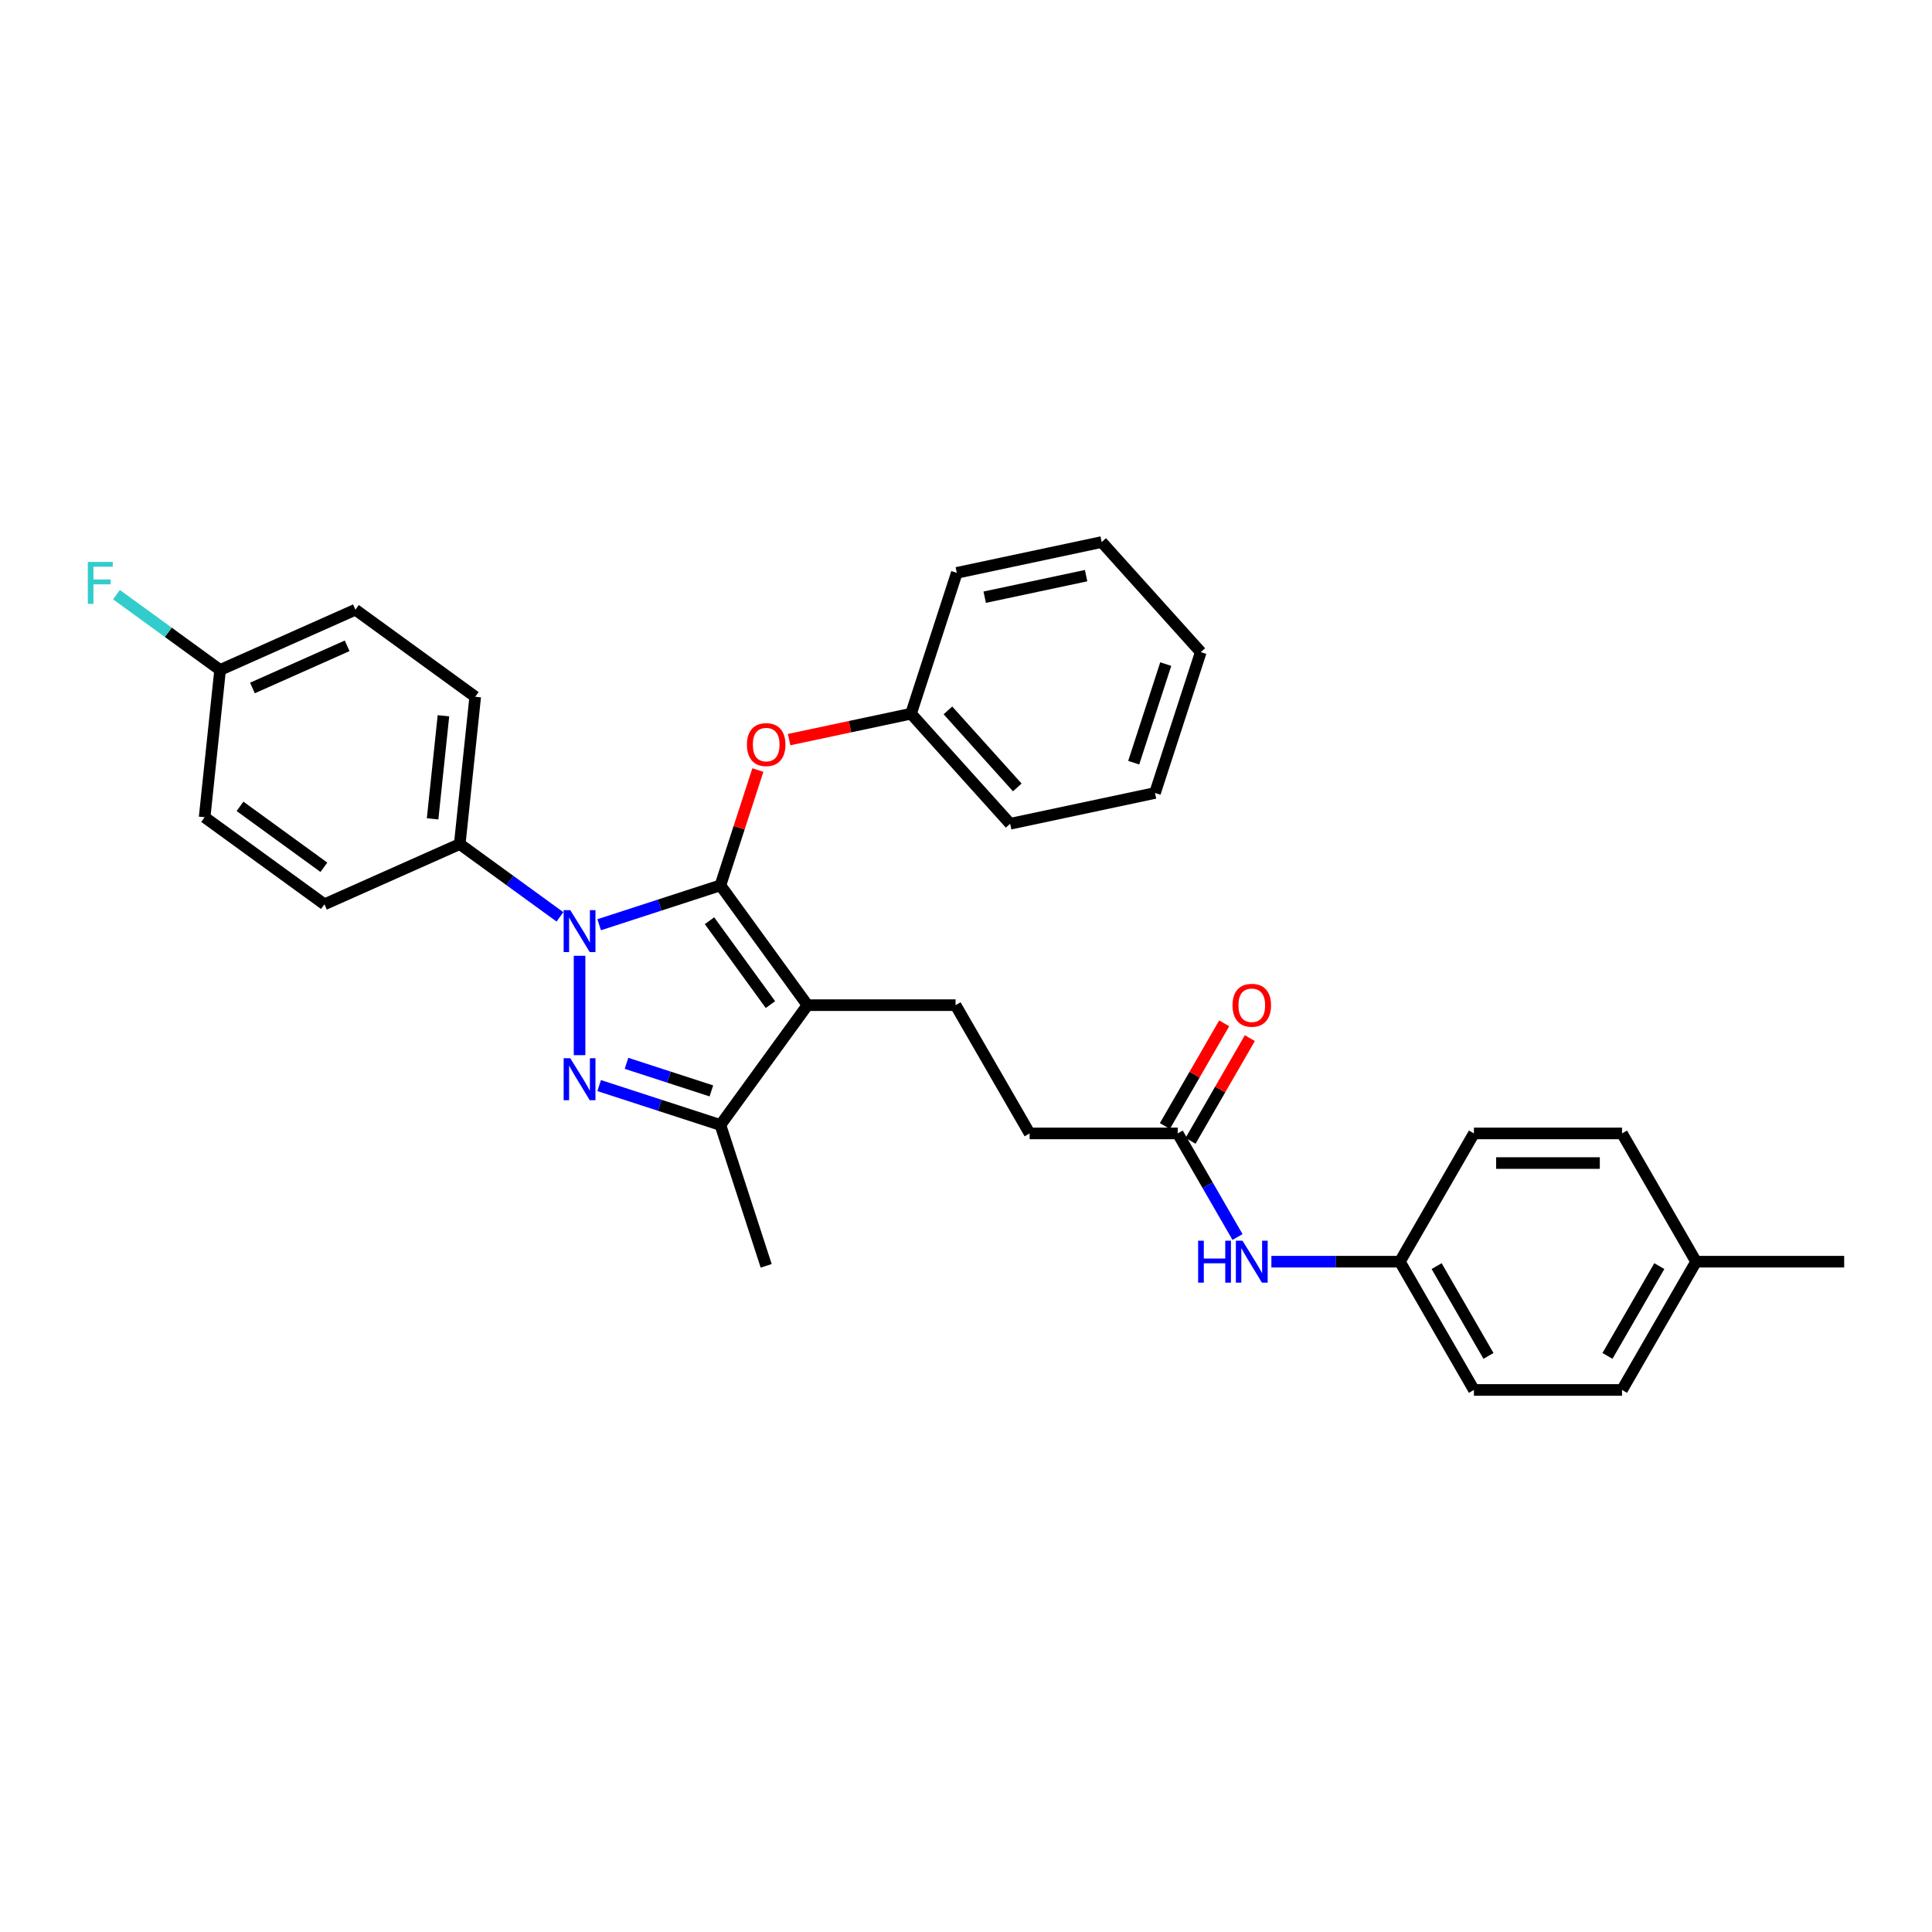 <?xml version='1.0' encoding='iso-8859-1'?>
<svg version='1.1' baseProfile='full'
              xmlns='http://www.w3.org/2000/svg'
                      xmlns:rdkit='http://www.rdkit.org/xml'
                      xmlns:xlink='http://www.w3.org/1999/xlink'
                  xml:space='preserve'
width='1000px' height='1000px' viewBox='0 0 1000 1000'>
<!-- END OF HEADER -->
<rect style='opacity:1.0;fill:#FFFFFF;stroke:none' width='1000' height='1000' x='0' y='0'> </rect>
<path class='bond-0' d='M 724.573,653.046 L 762.901,586.659' style='fill:none;fill-rule:evenodd;stroke:#000000;stroke-width:6px;stroke-linecap:butt;stroke-linejoin:miter;stroke-opacity:1' />
<path class='bond-1' d='M 724.573,653.046 L 762.901,719.434' style='fill:none;fill-rule:evenodd;stroke:#000000;stroke-width:6px;stroke-linecap:butt;stroke-linejoin:miter;stroke-opacity:1' />
<path class='bond-1' d='M 743.599,655.338 L 770.43,701.81' style='fill:none;fill-rule:evenodd;stroke:#000000;stroke-width:6px;stroke-linecap:butt;stroke-linejoin:miter;stroke-opacity:1' />
<path class='bond-2' d='M 724.573,653.046 L 691.319,653.046' style='fill:none;fill-rule:evenodd;stroke:#000000;stroke-width:6px;stroke-linecap:butt;stroke-linejoin:miter;stroke-opacity:1' />
<path class='bond-2' d='M 691.319,653.046 L 658.065,653.046' style='fill:none;fill-rule:evenodd;stroke:#0000FF;stroke-width:6px;stroke-linecap:butt;stroke-linejoin:miter;stroke-opacity:1' />
<path class='bond-3' d='M 609.586,586.659 L 625.064,613.467' style='fill:none;fill-rule:evenodd;stroke:#000000;stroke-width:6px;stroke-linecap:butt;stroke-linejoin:miter;stroke-opacity:1' />
<path class='bond-3' d='M 625.064,613.467 L 640.542,640.275' style='fill:none;fill-rule:evenodd;stroke:#0000FF;stroke-width:6px;stroke-linecap:butt;stroke-linejoin:miter;stroke-opacity:1' />
<path class='bond-4' d='M 616.225,590.492 L 631.57,563.913' style='fill:none;fill-rule:evenodd;stroke:#000000;stroke-width:6px;stroke-linecap:butt;stroke-linejoin:miter;stroke-opacity:1' />
<path class='bond-4' d='M 631.57,563.913 L 646.915,537.335' style='fill:none;fill-rule:evenodd;stroke:#FF0000;stroke-width:6px;stroke-linecap:butt;stroke-linejoin:miter;stroke-opacity:1' />
<path class='bond-4' d='M 602.948,582.826 L 618.292,556.248' style='fill:none;fill-rule:evenodd;stroke:#000000;stroke-width:6px;stroke-linecap:butt;stroke-linejoin:miter;stroke-opacity:1' />
<path class='bond-4' d='M 618.292,556.248 L 633.637,529.669' style='fill:none;fill-rule:evenodd;stroke:#FF0000;stroke-width:6px;stroke-linecap:butt;stroke-linejoin:miter;stroke-opacity:1' />
<path class='bond-5' d='M 609.586,586.659 L 532.929,586.659' style='fill:none;fill-rule:evenodd;stroke:#000000;stroke-width:6px;stroke-linecap:butt;stroke-linejoin:miter;stroke-opacity:1' />
<path class='bond-6' d='M 877.888,653.046 L 839.559,719.434' style='fill:none;fill-rule:evenodd;stroke:#000000;stroke-width:6px;stroke-linecap:butt;stroke-linejoin:miter;stroke-opacity:1' />
<path class='bond-6' d='M 858.861,655.338 L 832.031,701.81' style='fill:none;fill-rule:evenodd;stroke:#000000;stroke-width:6px;stroke-linecap:butt;stroke-linejoin:miter;stroke-opacity:1' />
<path class='bond-7' d='M 877.888,653.046 L 954.545,653.046' style='fill:none;fill-rule:evenodd;stroke:#000000;stroke-width:6px;stroke-linecap:butt;stroke-linejoin:miter;stroke-opacity:1' />
<path class='bond-8' d='M 877.888,653.046 L 839.559,586.659' style='fill:none;fill-rule:evenodd;stroke:#000000;stroke-width:6px;stroke-linecap:butt;stroke-linejoin:miter;stroke-opacity:1' />
<path class='bond-9' d='M 494.6,520.271 L 532.929,586.659' style='fill:none;fill-rule:evenodd;stroke:#000000;stroke-width:6px;stroke-linecap:butt;stroke-linejoin:miter;stroke-opacity:1' />
<path class='bond-10' d='M 494.6,520.271 L 417.942,520.271' style='fill:none;fill-rule:evenodd;stroke:#000000;stroke-width:6px;stroke-linecap:butt;stroke-linejoin:miter;stroke-opacity:1' />
<path class='bond-11' d='M 289.829,474.568 L 263.895,455.726' style='fill:none;fill-rule:evenodd;stroke:#0000FF;stroke-width:6px;stroke-linecap:butt;stroke-linejoin:miter;stroke-opacity:1' />
<path class='bond-11' d='M 263.895,455.726 L 237.961,436.884' style='fill:none;fill-rule:evenodd;stroke:#000000;stroke-width:6px;stroke-linecap:butt;stroke-linejoin:miter;stroke-opacity:1' />
<path class='bond-12' d='M 310.128,478.645 L 341.506,468.449' style='fill:none;fill-rule:evenodd;stroke:#0000FF;stroke-width:6px;stroke-linecap:butt;stroke-linejoin:miter;stroke-opacity:1' />
<path class='bond-12' d='M 341.506,468.449 L 372.884,458.254' style='fill:none;fill-rule:evenodd;stroke:#000000;stroke-width:6px;stroke-linecap:butt;stroke-linejoin:miter;stroke-opacity:1' />
<path class='bond-13' d='M 299.978,494.714 L 299.978,546.148' style='fill:none;fill-rule:evenodd;stroke:#0000FF;stroke-width:6px;stroke-linecap:butt;stroke-linejoin:miter;stroke-opacity:1' />
<path class='bond-14' d='M 372.884,458.254 L 382.579,428.417' style='fill:none;fill-rule:evenodd;stroke:#000000;stroke-width:6px;stroke-linecap:butt;stroke-linejoin:miter;stroke-opacity:1' />
<path class='bond-14' d='M 382.579,428.417 L 392.273,398.579' style='fill:none;fill-rule:evenodd;stroke:#FF0000;stroke-width:6px;stroke-linecap:butt;stroke-linejoin:miter;stroke-opacity:1' />
<path class='bond-15' d='M 372.884,458.254 L 417.942,520.271' style='fill:none;fill-rule:evenodd;stroke:#000000;stroke-width:6px;stroke-linecap:butt;stroke-linejoin:miter;stroke-opacity:1' />
<path class='bond-15' d='M 367.239,476.568 L 398.78,519.98' style='fill:none;fill-rule:evenodd;stroke:#000000;stroke-width:6px;stroke-linecap:butt;stroke-linejoin:miter;stroke-opacity:1' />
<path class='bond-16' d='M 417.942,520.271 L 372.884,582.289' style='fill:none;fill-rule:evenodd;stroke:#000000;stroke-width:6px;stroke-linecap:butt;stroke-linejoin:miter;stroke-opacity:1' />
<path class='bond-17' d='M 372.884,582.289 L 341.506,572.093' style='fill:none;fill-rule:evenodd;stroke:#000000;stroke-width:6px;stroke-linecap:butt;stroke-linejoin:miter;stroke-opacity:1' />
<path class='bond-17' d='M 341.506,572.093 L 310.128,561.898' style='fill:none;fill-rule:evenodd;stroke:#0000FF;stroke-width:6px;stroke-linecap:butt;stroke-linejoin:miter;stroke-opacity:1' />
<path class='bond-17' d='M 368.208,564.649 L 346.244,557.512' style='fill:none;fill-rule:evenodd;stroke:#000000;stroke-width:6px;stroke-linecap:butt;stroke-linejoin:miter;stroke-opacity:1' />
<path class='bond-17' d='M 346.244,557.512 L 324.279,550.375' style='fill:none;fill-rule:evenodd;stroke:#0000FF;stroke-width:6px;stroke-linecap:butt;stroke-linejoin:miter;stroke-opacity:1' />
<path class='bond-18' d='M 372.884,582.289 L 396.573,655.194' style='fill:none;fill-rule:evenodd;stroke:#000000;stroke-width:6px;stroke-linecap:butt;stroke-linejoin:miter;stroke-opacity:1' />
<path class='bond-19' d='M 408.454,382.823 L 440.005,376.116' style='fill:none;fill-rule:evenodd;stroke:#FF0000;stroke-width:6px;stroke-linecap:butt;stroke-linejoin:miter;stroke-opacity:1' />
<path class='bond-19' d='M 440.005,376.116 L 471.555,369.41' style='fill:none;fill-rule:evenodd;stroke:#000000;stroke-width:6px;stroke-linecap:butt;stroke-linejoin:miter;stroke-opacity:1' />
<path class='bond-20' d='M 522.849,426.378 L 471.555,369.41' style='fill:none;fill-rule:evenodd;stroke:#000000;stroke-width:6px;stroke-linecap:butt;stroke-linejoin:miter;stroke-opacity:1' />
<path class='bond-20' d='M 526.548,407.574 L 490.643,367.697' style='fill:none;fill-rule:evenodd;stroke:#000000;stroke-width:6px;stroke-linecap:butt;stroke-linejoin:miter;stroke-opacity:1' />
<path class='bond-21' d='M 522.849,426.378 L 597.831,410.44' style='fill:none;fill-rule:evenodd;stroke:#000000;stroke-width:6px;stroke-linecap:butt;stroke-linejoin:miter;stroke-opacity:1' />
<path class='bond-22' d='M 471.555,369.41 L 495.243,296.504' style='fill:none;fill-rule:evenodd;stroke:#000000;stroke-width:6px;stroke-linecap:butt;stroke-linejoin:miter;stroke-opacity:1' />
<path class='bond-23' d='M 597.831,410.44 L 621.52,337.534' style='fill:none;fill-rule:evenodd;stroke:#000000;stroke-width:6px;stroke-linecap:butt;stroke-linejoin:miter;stroke-opacity:1' />
<path class='bond-23' d='M 586.804,394.766 L 603.385,343.732' style='fill:none;fill-rule:evenodd;stroke:#000000;stroke-width:6px;stroke-linecap:butt;stroke-linejoin:miter;stroke-opacity:1' />
<path class='bond-24' d='M 237.961,436.884 L 245.974,360.647' style='fill:none;fill-rule:evenodd;stroke:#000000;stroke-width:6px;stroke-linecap:butt;stroke-linejoin:miter;stroke-opacity:1' />
<path class='bond-24' d='M 223.915,423.846 L 229.524,370.48' style='fill:none;fill-rule:evenodd;stroke:#000000;stroke-width:6px;stroke-linecap:butt;stroke-linejoin:miter;stroke-opacity:1' />
<path class='bond-25' d='M 237.961,436.884 L 167.931,468.064' style='fill:none;fill-rule:evenodd;stroke:#000000;stroke-width:6px;stroke-linecap:butt;stroke-linejoin:miter;stroke-opacity:1' />
<path class='bond-26' d='M 113.926,346.768 L 183.957,315.588' style='fill:none;fill-rule:evenodd;stroke:#000000;stroke-width:6px;stroke-linecap:butt;stroke-linejoin:miter;stroke-opacity:1' />
<path class='bond-26' d='M 130.667,356.097 L 179.688,334.271' style='fill:none;fill-rule:evenodd;stroke:#000000;stroke-width:6px;stroke-linecap:butt;stroke-linejoin:miter;stroke-opacity:1' />
<path class='bond-27' d='M 113.926,346.768 L 87.103,327.28' style='fill:none;fill-rule:evenodd;stroke:#000000;stroke-width:6px;stroke-linecap:butt;stroke-linejoin:miter;stroke-opacity:1' />
<path class='bond-27' d='M 87.103,327.28 L 60.28,307.791' style='fill:none;fill-rule:evenodd;stroke:#33CCCC;stroke-width:6px;stroke-linecap:butt;stroke-linejoin:miter;stroke-opacity:1' />
<path class='bond-28' d='M 113.926,346.768 L 105.914,423.005' style='fill:none;fill-rule:evenodd;stroke:#000000;stroke-width:6px;stroke-linecap:butt;stroke-linejoin:miter;stroke-opacity:1' />
<path class='bond-29' d='M 245.974,360.647 L 183.957,315.588' style='fill:none;fill-rule:evenodd;stroke:#000000;stroke-width:6px;stroke-linecap:butt;stroke-linejoin:miter;stroke-opacity:1' />
<path class='bond-30' d='M 167.931,468.064 L 105.914,423.005' style='fill:none;fill-rule:evenodd;stroke:#000000;stroke-width:6px;stroke-linecap:butt;stroke-linejoin:miter;stroke-opacity:1' />
<path class='bond-30' d='M 167.64,448.901 L 124.228,417.361' style='fill:none;fill-rule:evenodd;stroke:#000000;stroke-width:6px;stroke-linecap:butt;stroke-linejoin:miter;stroke-opacity:1' />
<path class='bond-31' d='M 621.52,337.534 L 570.226,280.566' style='fill:none;fill-rule:evenodd;stroke:#000000;stroke-width:6px;stroke-linecap:butt;stroke-linejoin:miter;stroke-opacity:1' />
<path class='bond-32' d='M 495.243,296.504 L 570.226,280.566' style='fill:none;fill-rule:evenodd;stroke:#000000;stroke-width:6px;stroke-linecap:butt;stroke-linejoin:miter;stroke-opacity:1' />
<path class='bond-32' d='M 509.678,309.11 L 562.166,297.954' style='fill:none;fill-rule:evenodd;stroke:#000000;stroke-width:6px;stroke-linecap:butt;stroke-linejoin:miter;stroke-opacity:1' />
<path class='bond-33' d='M 762.901,586.659 L 839.559,586.659' style='fill:none;fill-rule:evenodd;stroke:#000000;stroke-width:6px;stroke-linecap:butt;stroke-linejoin:miter;stroke-opacity:1' />
<path class='bond-33' d='M 774.4,601.99 L 828.06,601.99' style='fill:none;fill-rule:evenodd;stroke:#000000;stroke-width:6px;stroke-linecap:butt;stroke-linejoin:miter;stroke-opacity:1' />
<path class='bond-34' d='M 762.901,719.434 L 839.559,719.434' style='fill:none;fill-rule:evenodd;stroke:#000000;stroke-width:6px;stroke-linecap:butt;stroke-linejoin:miter;stroke-opacity:1' />
<path  class='atom-2' d='M 620.15 642.191
L 623.093 642.191
L 623.093 651.421
L 634.193 651.421
L 634.193 642.191
L 637.137 642.191
L 637.137 663.901
L 634.193 663.901
L 634.193 653.874
L 623.093 653.874
L 623.093 663.901
L 620.15 663.901
L 620.15 642.191
' fill='#0000FF'/>
<path  class='atom-2' d='M 643.116 642.191
L 650.23 653.69
Q 650.935 654.825, 652.07 656.879
Q 653.204 658.933, 653.266 659.056
L 653.266 642.191
L 656.148 642.191
L 656.148 663.901
L 653.174 663.901
L 645.539 651.329
Q 644.649 649.857, 643.699 648.171
Q 642.779 646.484, 642.503 645.963
L 642.503 663.901
L 639.682 663.901
L 639.682 642.191
L 643.116 642.191
' fill='#0000FF'/>
<path  class='atom-3' d='M 637.95 520.333
Q 637.95 515.12, 640.525 512.207
Q 643.101 509.294, 647.915 509.294
Q 652.729 509.294, 655.305 512.207
Q 657.881 515.12, 657.881 520.333
Q 657.881 525.607, 655.274 528.612
Q 652.668 531.586, 647.915 531.586
Q 643.132 531.586, 640.525 528.612
Q 637.95 525.637, 637.95 520.333
M 647.915 529.133
Q 651.227 529.133, 653.005 526.925
Q 654.814 524.687, 654.814 520.333
Q 654.814 516.07, 653.005 513.924
Q 651.227 511.747, 647.915 511.747
Q 644.603 511.747, 642.794 513.893
Q 641.016 516.04, 641.016 520.333
Q 641.016 524.717, 642.794 526.925
Q 644.603 529.133, 647.915 529.133
' fill='#FF0000'/>
<path  class='atom-7' d='M 295.18 471.088
L 302.293 482.586
Q 302.999 483.721, 304.133 485.775
Q 305.268 487.83, 305.329 487.952
L 305.329 471.088
L 308.211 471.088
L 308.211 492.797
L 305.237 492.797
L 297.602 480.225
Q 296.713 478.753, 295.762 477.067
Q 294.842 475.381, 294.566 474.859
L 294.566 492.797
L 291.745 492.797
L 291.745 471.088
L 295.18 471.088
' fill='#0000FF'/>
<path  class='atom-11' d='M 295.18 547.745
L 302.293 559.244
Q 302.999 560.378, 304.133 562.433
Q 305.268 564.487, 305.329 564.61
L 305.329 547.745
L 308.211 547.745
L 308.211 569.455
L 305.237 569.455
L 297.602 556.883
Q 296.713 555.411, 295.762 553.725
Q 294.842 552.038, 294.566 551.517
L 294.566 569.455
L 291.745 569.455
L 291.745 547.745
L 295.18 547.745
' fill='#0000FF'/>
<path  class='atom-12' d='M 386.607 385.41
Q 386.607 380.197, 389.183 377.284
Q 391.758 374.371, 396.573 374.371
Q 401.387 374.371, 403.962 377.284
Q 406.538 380.197, 406.538 385.41
Q 406.538 390.684, 403.932 393.689
Q 401.325 396.663, 396.573 396.663
Q 391.789 396.663, 389.183 393.689
Q 386.607 390.714, 386.607 385.41
M 396.573 394.21
Q 399.884 394.21, 401.663 392.002
Q 403.472 389.764, 403.472 385.41
Q 403.472 381.147, 401.663 379.001
Q 399.884 376.824, 396.573 376.824
Q 393.261 376.824, 391.452 378.97
Q 389.673 381.117, 389.673 385.41
Q 389.673 389.794, 391.452 392.002
Q 393.261 394.21, 396.573 394.21
' fill='#FF0000'/>
<path  class='atom-19' d='M 45.455 290.855
L 58.364 290.855
L 58.364 293.339
L 48.367 293.339
L 48.367 299.931
L 57.26 299.931
L 57.26 302.446
L 48.367 302.446
L 48.367 312.564
L 45.455 312.564
L 45.455 290.855
' fill='#33CCCC'/>
</svg>
